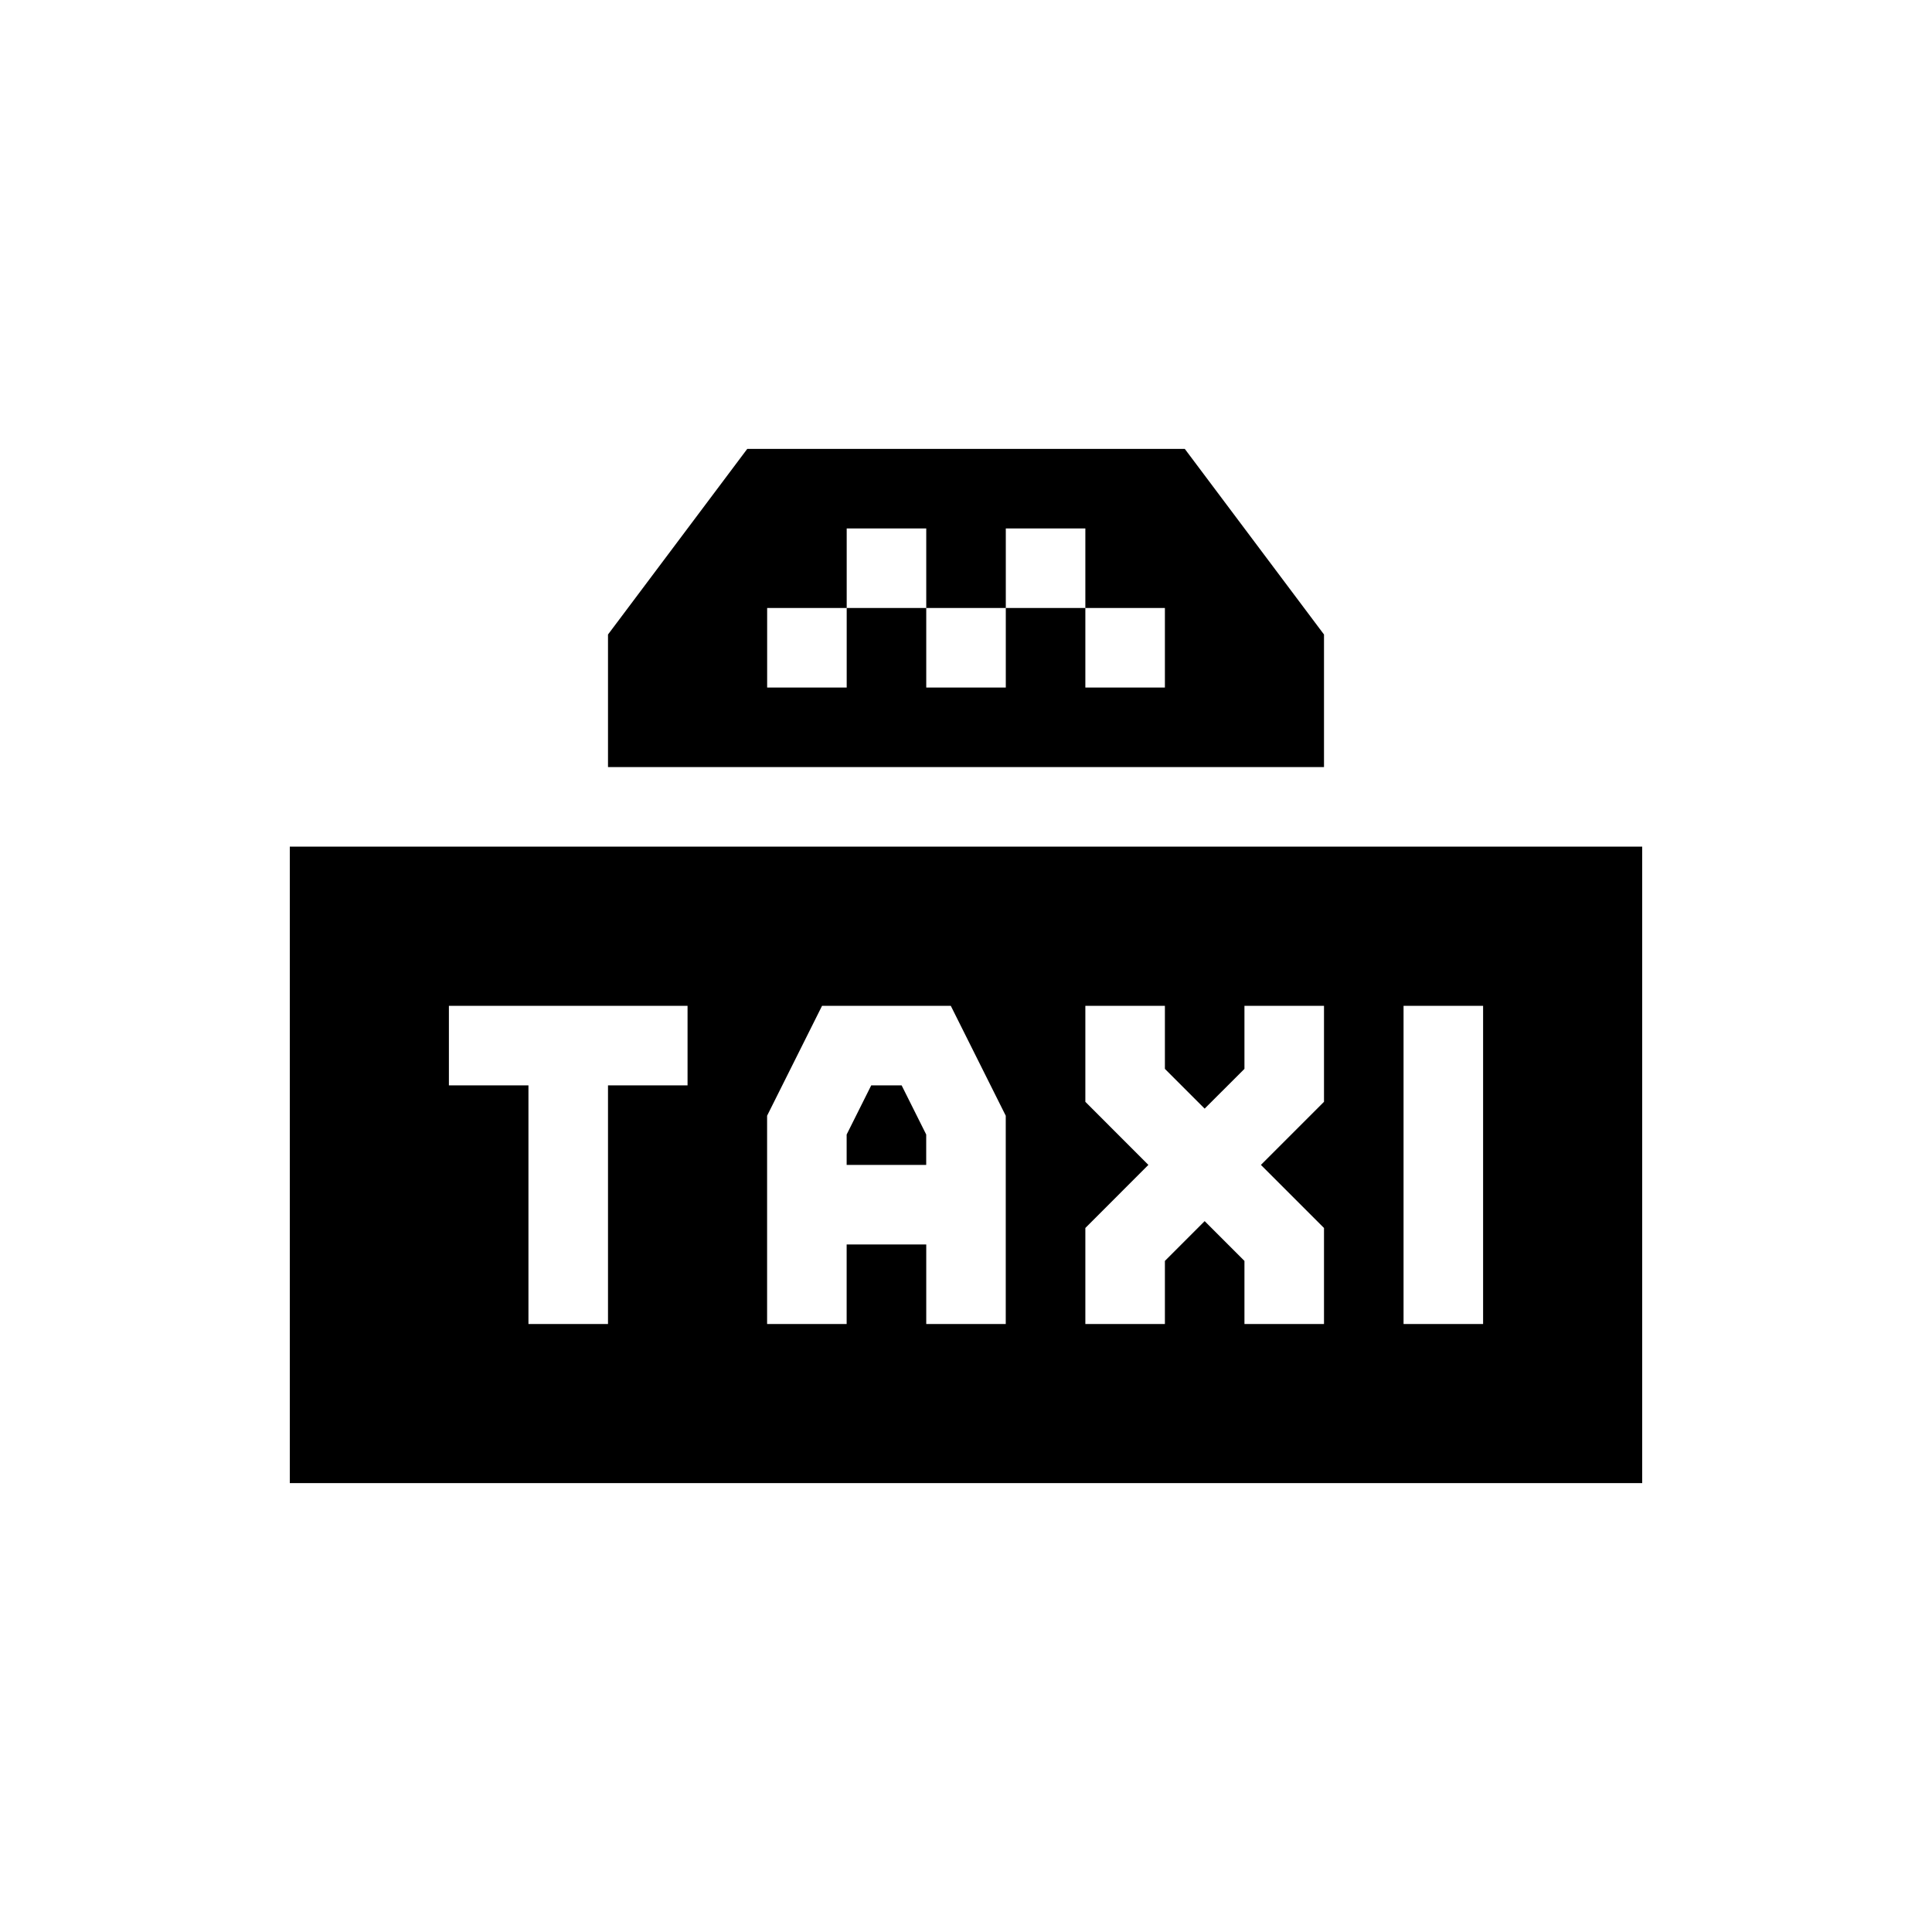 <svg width="40" height="40" viewBox="0 0 40 40" fill="none" xmlns="http://www.w3.org/2000/svg">
<g clip-path="url(#clip0_1962_13210)">
<path d="M18.038 22.471L17.529 23.489V24.118H19.176V23.489L18.667 22.471H18.038Z" fill="black"/>
<path d="M6 17.529V30.706H34V17.529H6ZM14.235 22.471H12.588V27.412H10.941V22.471H9.294V20.824H14.235V22.471ZM20.823 27.412H19.177V25.765H17.529V27.412H15.882V23.1L17.02 20.824H19.685L20.823 23.1V27.412ZM27.412 22.812L26.106 24.118L27.412 25.424V27.412H25.765V26.106L24.941 25.282L24.118 26.106V27.412H22.471V25.424L23.776 24.118L22.471 22.812V20.824H24.118V22.13L24.941 22.953L25.765 22.13V20.824H27.412V22.812ZM30.706 27.412H29.059V20.824H30.706V27.412Z" fill="black"/>
<path d="M27.412 13.137L24.53 9.294H15.471L12.588 13.137V15.882H27.412V13.137ZM24.118 14.235H22.471V12.588H20.824V14.235H19.177V12.588H17.53V14.235H15.883V12.588H17.53V10.941H19.177V12.588H20.824V10.941H22.471V12.588H24.118V14.235Z" fill="black"/>
</g>
<defs>
<clipPath id="clip0_1962_13210">
<rect width="28" height="28" fill="white" transform="translate(6 6)"/>
</clipPath>
</defs>
</svg>
